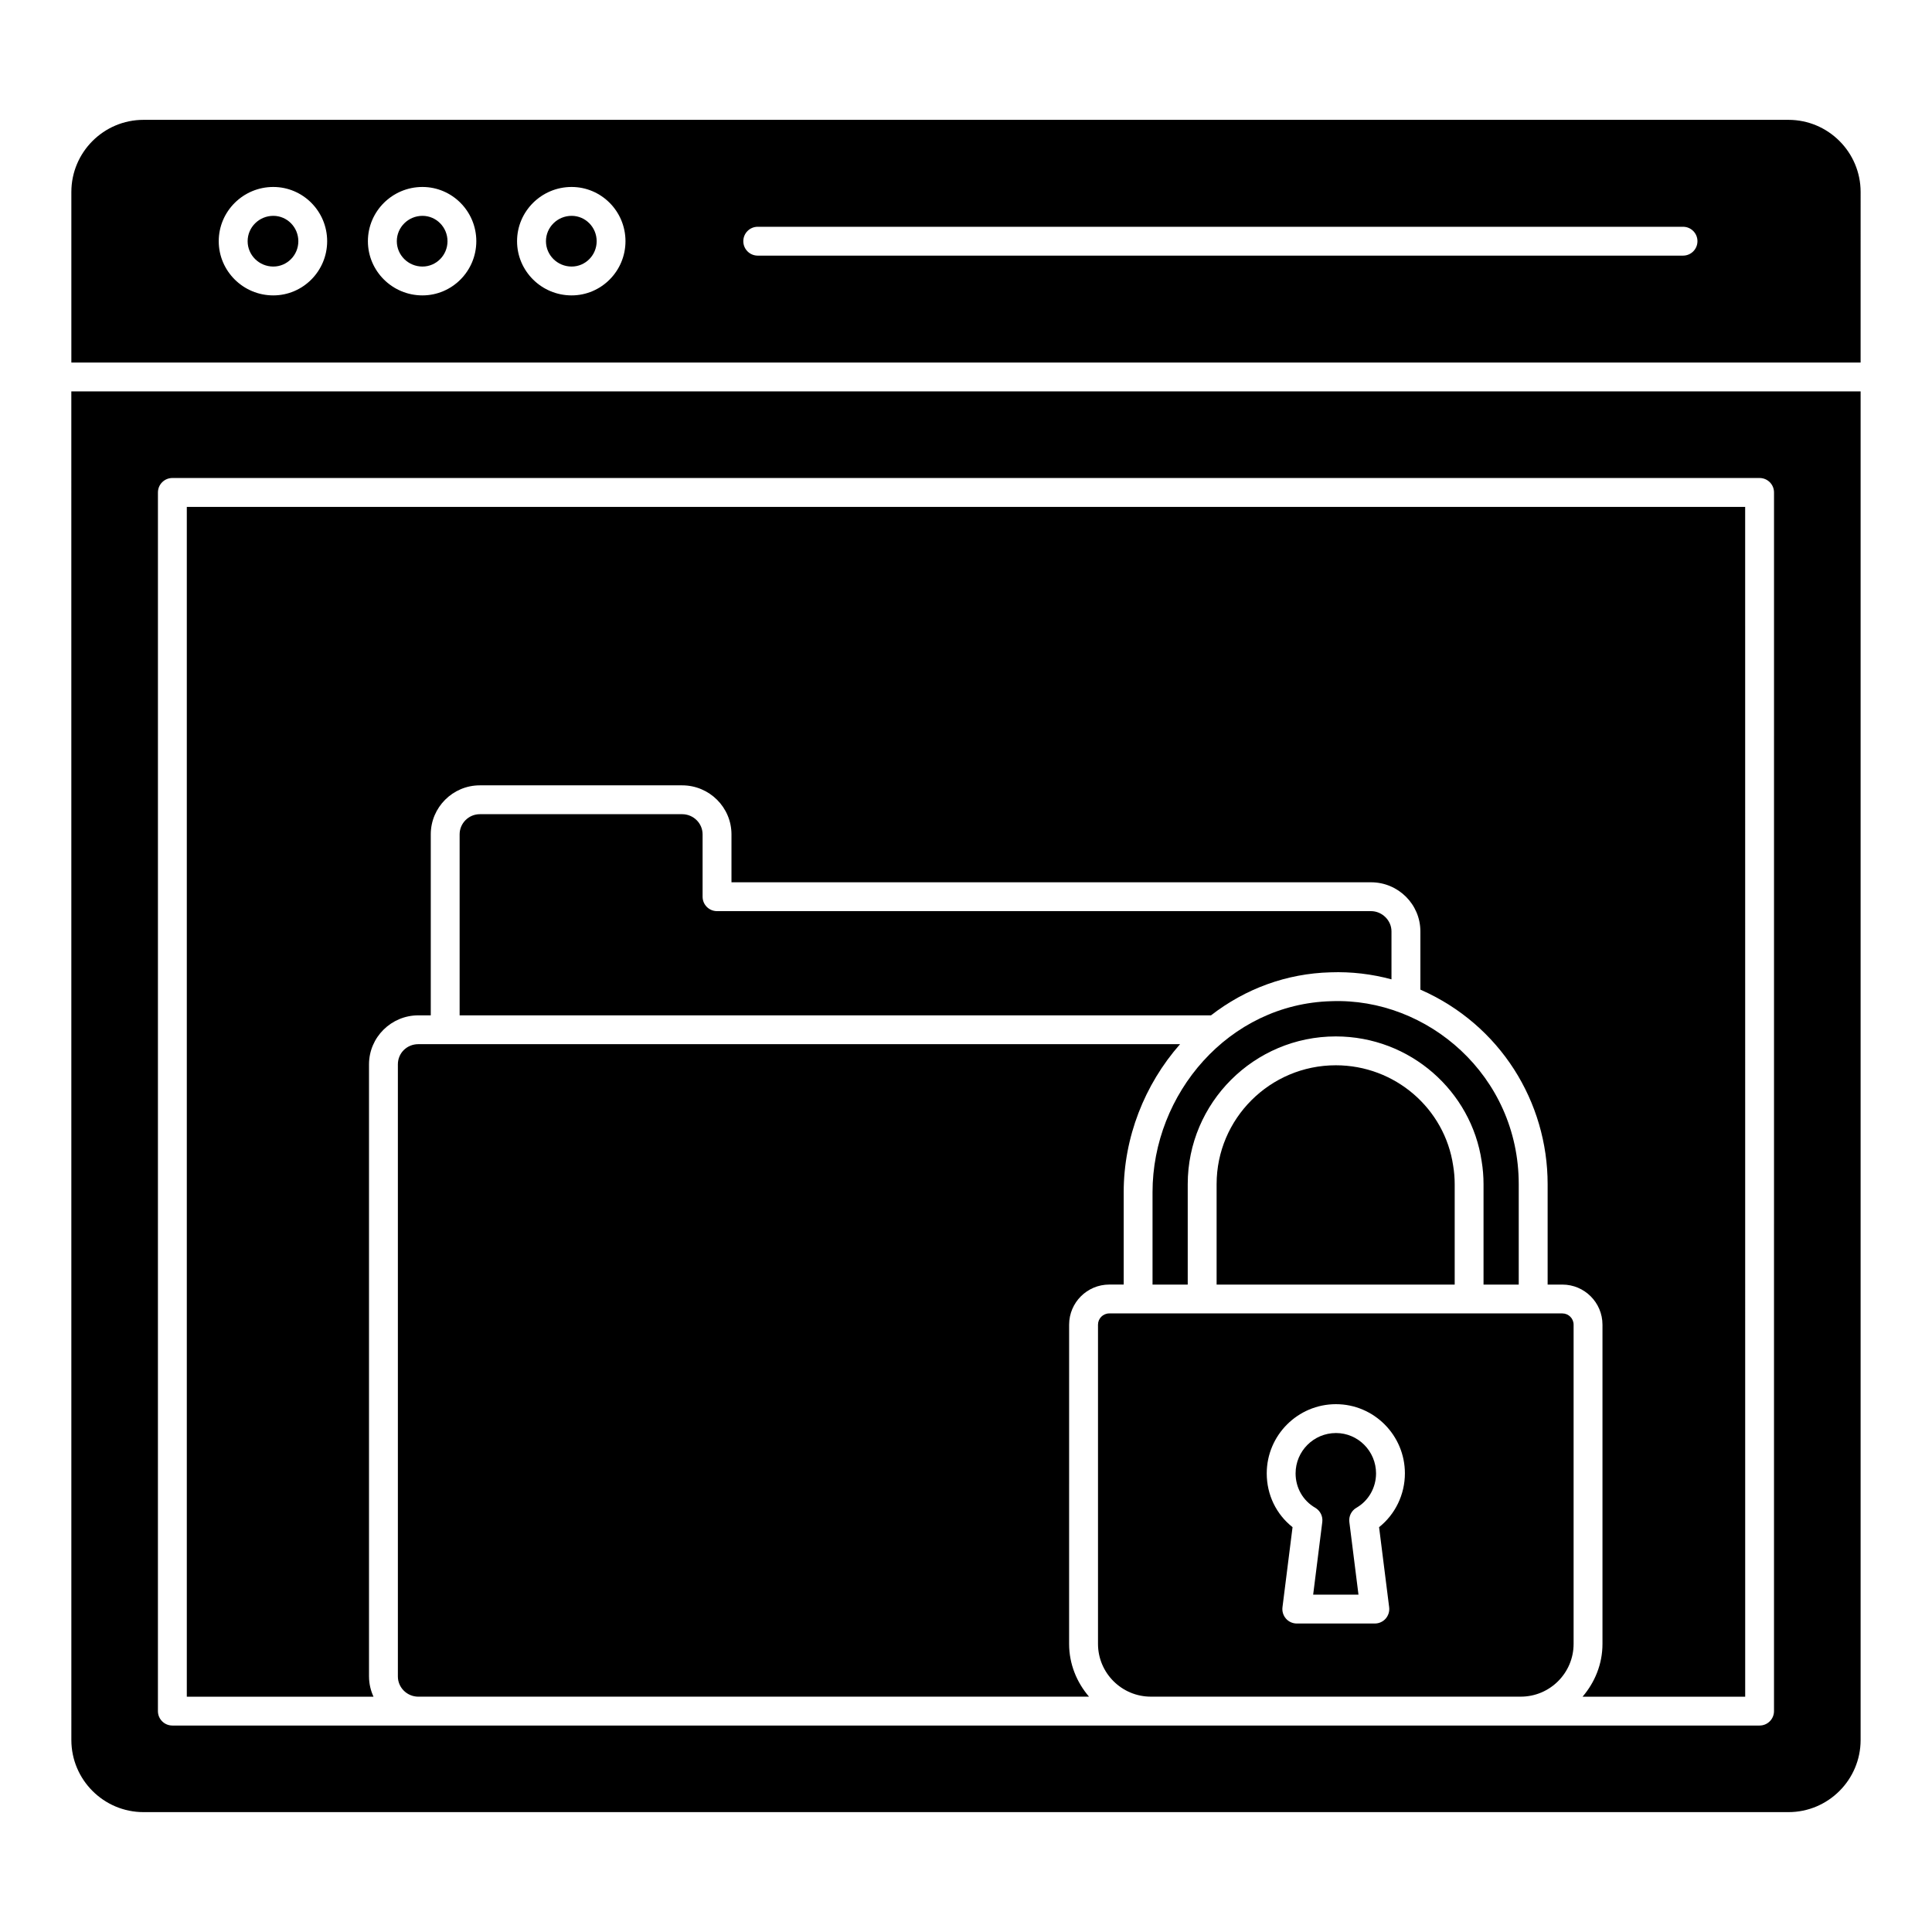 <?xml version="1.0" encoding="UTF-8"?>
<!-- Uploaded to: SVG Repo, www.svgrepo.com, Generator: SVG Repo Mixer Tools -->
<svg fill="#000000" width="800px" height="800px" version="1.1" viewBox="144 144 512 512" xmlns="http://www.w3.org/2000/svg">
 <g>
  <path d="m558.04 492.07h-120.07c-1.652 0-2.988 1.336-2.988 2.981v84.59c0 7.715 6.281 13.988 13.996 13.988h98.047c7.715 0 13.996-6.273 13.996-13.988v-84.59c0-1.641-1.336-2.981-2.977-2.981zm-48.57 56.645 2.672 21.227c0.133 1.09-0.203 2.18-0.926 3.012-0.723 0.82-1.77 1.293-2.867 1.293h-20.688c-1.098 0-2.144-0.469-2.867-1.293-0.723-0.828-1.059-1.918-0.926-3.012l2.672-21.227c-4.324-3.414-6.84-8.574-6.84-14.25 0-10.113 8.23-18.344 18.344-18.344 10.074 0 18.27 8.23 18.27 18.344-0.004 5.609-2.57 10.859-6.844 14.25z"/>
  <path d="m498.04 523.77c-5.898 0-10.695 4.793-10.695 10.695 0 3.809 1.941 7.215 5.199 9.105 1.328 0.777 2.07 2.262 1.875 3.785l-2.418 19.238h12.008l-2.418-19.238c-0.195-1.531 0.551-3.023 1.891-3.793 3.195-1.836 5.184-5.324 5.184-9.098-0.008-5.902-4.769-10.695-10.625-10.695z"/>
  <path d="m162.91 605.11c0 10.547 8.578 19.121 19.121 19.121h435.93c10.547 0 19.121-8.574 19.121-19.121v-357.38h-474.18zm22.945-330.61c0-2.113 1.711-3.824 3.824-3.824h420.63c2.113 0 3.824 1.711 3.824 3.824l-0.004 322.96c0 2.113-1.711 3.824-3.824 3.824h-420.63c-2.113 0-3.824-1.711-3.824-3.824z"/>
  <path d="m498 426.31c-17.418 0-31.586 14.129-31.586 31.504v26.617h63.094v-26.617c0-1.629-0.133-3.25-0.402-4.879-2.231-15.18-15.426-26.625-31.105-26.625z"/>
  <path d="m241.79 588.29v-162.21c0-7.172 5.867-13.004 13.078-13.004h3.289v-47.957c0-7.164 5.832-12.996 13.004-12.996h53.609c7.211 0 13.078 5.832 13.078 12.996v12.695h169.48c7.215 0 13.086 5.832 13.086 13.004v15.441c21.234 9.316 33.723 29.832 33.723 51.551v26.617h3.906c5.863 0 10.629 4.766 10.629 10.629v84.59c0 5.359-2.035 10.211-5.277 13.996h43.098l-0.008-315.31h-412.98v315.32h49.48c-0.75-1.641-1.191-3.445-1.191-5.359z"/>
  <path d="m427.33 495.05c0-5.863 4.773-10.629 10.637-10.629h3.824v-24.477c0-14.48 5.508-28.527 14.945-39.234l-194.75 0.004h-7.113c-3.043 0-5.43 2.352-5.43 5.356v162.21c0 2.949 2.434 5.356 5.43 5.356h177.73c-3.242-3.785-5.277-8.637-5.277-13.996z"/>
  <path d="m546.48 484.43v-26.617c0-28.75-24.184-49.457-49.68-48.488-27.195 0.723-47.367 24.543-47.367 50.629v24.477h9.328v-26.617c0-21.586 17.598-39.152 39.234-39.152 19.789 0 35.953 14.609 38.664 33.094 0.328 1.973 0.492 4.012 0.492 6.059v26.617z"/>
  <path d="m324.77 359.77h-53.609c-2.953 0-5.356 2.398-5.356 5.348v47.957h199.12c9.156-7.086 20.051-11.09 31.668-11.398 5.566-0.203 10.98 0.465 16.164 1.859v-12.719c0-2.906-2.488-5.356-5.438-5.356h-173.3c-2.113 0-3.824-1.711-3.824-3.824v-16.52c0-2.953-2.438-5.348-5.43-5.348z"/>
  <path d="m617.96 175.76h-435.93c-10.543 0-19.121 8.574-19.121 19.121v45.199h474.17l0.004-45.199c0-10.547-8.574-19.121-19.121-19.121zm-401.54 46.523c-7.969 0-14.453-6.445-14.453-14.363 0-7.926 6.484-14.371 14.453-14.371 7.875 0 14.281 6.445 14.281 14.371-0.004 7.918-6.406 14.363-14.281 14.363zm39.527 0c-7.965 0-14.449-6.445-14.449-14.363 0-7.926 6.484-14.371 14.449-14.371 7.875 0 14.281 6.445 14.281 14.371-0.004 7.918-6.406 14.363-14.281 14.363zm39.531 0c-7.969 0-14.453-6.445-14.453-14.363 0-7.926 6.484-14.371 14.453-14.371 7.875 0 14.281 6.445 14.281 14.371 0 7.918-6.406 14.363-14.281 14.363zm294.54-10.539h-245.21c-2.113 0-3.824-1.711-3.824-3.824s1.711-3.824 3.824-3.824h245.21c2.113 0 3.824 1.711 3.824 3.824s-1.707 3.824-3.824 3.824z"/>
  <path d="m255.96 201.2c-3.75 0-6.801 3.016-6.801 6.723 0 3.703 3.051 6.715 6.801 6.715 3.656 0 6.633-3.012 6.633-6.715 0-3.707-2.977-6.723-6.633-6.723z"/>
  <path d="m295.49 201.2c-3.754 0-6.805 3.016-6.805 6.723 0 3.703 3.051 6.715 6.805 6.715 3.656 0 6.633-3.012 6.633-6.715 0-3.707-2.977-6.723-6.633-6.723z"/>
  <path d="m216.43 201.2c-3.754 0-6.805 3.016-6.805 6.723 0 3.703 3.051 6.715 6.805 6.715 3.656 0 6.633-3.012 6.633-6.715-0.004-3.707-2.977-6.723-6.633-6.723z"/>
 </g>
</svg>